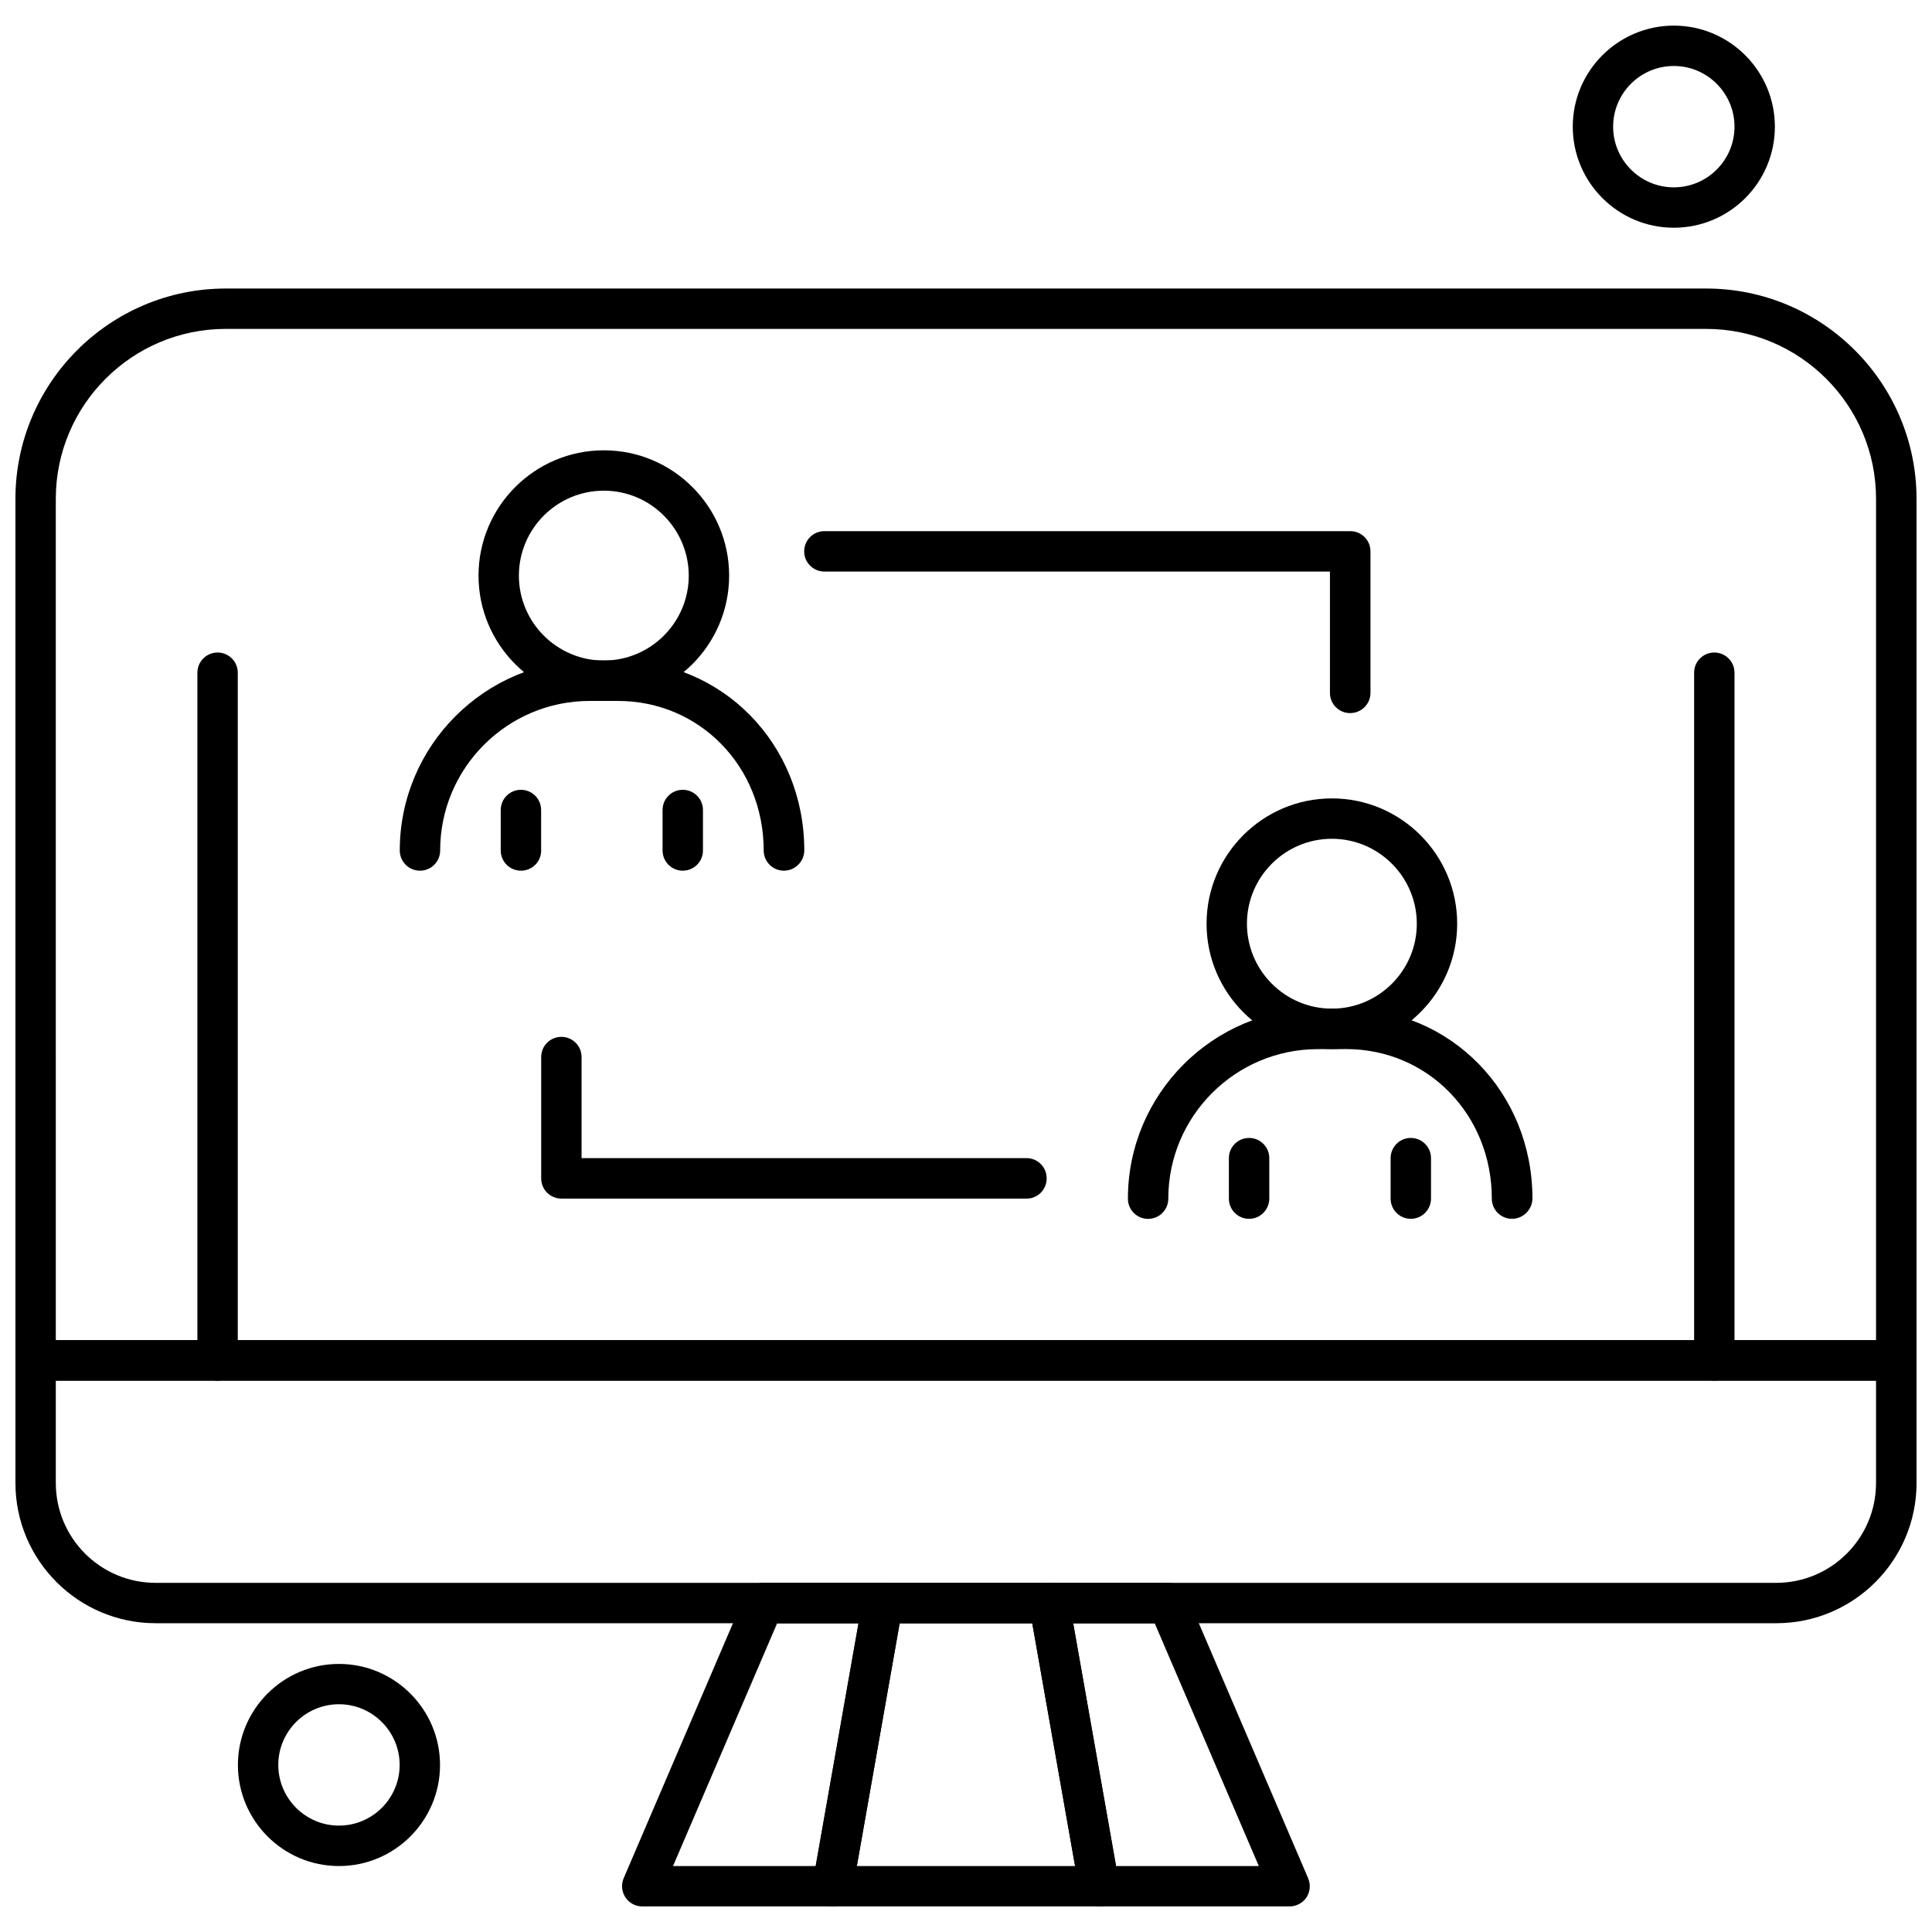 <?xml version="1.0" encoding="UTF-8"?>
<!-- Uploaded to: ICON Repo, www.svgrepo.com, Generator: ICON Repo Mixer Tools -->
<svg width="800px" height="800px" version="1.1" viewBox="144 144 512 512" xmlns="http://www.w3.org/2000/svg">
 <defs>
  <clipPath id="b">
   <path d="m148.09 499h503.81v76h-503.81z"/>
  </clipPath>
  <clipPath id="a">
   <path d="m148.09 220h503.81v290h-503.81z"/>
  </clipPath>
 </defs>
 <path d="m364.67 649.22h-50.461c-1.805 0-3.5-0.902-4.481-2.422-0.98-1.488-1.156-3.402-0.441-5.066l32.16-75.043c0.84-1.977 2.785-3.246 4.922-3.246h31.531c1.582 0 3.102 0.695 4.117 1.914 1.012 1.219 1.441 2.816 1.188 4.367l-13.23 75.043c-0.492 2.594-2.723 4.449-5.305 4.449zm-42.309-10.699h37.828l11.348-64.309h-21.605l-27.574 64.309z" fill-rule="evenodd"/>
 <path d="m485.72 649.22h-50.445c-2.598 0-4.812-1.852-5.269-4.418l-13.234-75.043c-0.285-1.551 0.145-3.148 1.188-4.367 1.012-1.219 2.531-1.914 4.117-1.914h31.512c2.137 0 4.086 1.266 4.922 3.246l32.164 75.043c0.699 1.66 0.539 3.547-0.441 5.066-1.012 1.488-2.707 2.391-4.512 2.391zm-45.934-10.699h37.812l-27.574-64.309h-21.605l11.363 64.309z" fill-rule="evenodd"/>
 <path d="m435.28 649.22h-70.609c-1.582 0-3.102-0.699-4.113-1.914-1.012-1.219-1.441-2.82-1.188-4.367l13.234-75.043c0.441-2.562 2.676-4.418 5.269-4.418h44.145c2.598 0 4.812 1.852 5.269 4.418l13.234 75.043c0.285 1.551-0.145 3.148-1.188 4.367-0.949 1.234-2.453 1.914-4.051 1.914zm-64.215-10.699h57.852l-11.348-64.309h-35.156z" fill-rule="evenodd"/>
 <g clip-path="url(#b)">
  <path d="m614.72 574.17h-429.48c-20.48 0-37.148-16.668-37.148-37.148v-32.512c0-2.961 2.391-5.352 5.352-5.352l493.11 0.016c2.961 0 5.352 2.391 5.352 5.352v32.512c-0.031 20.496-16.668 37.133-37.18 37.133zm-455.93-64.293v27.145c0 14.594 11.855 26.449 26.449 26.449h429.48c14.594 0 26.449-11.855 26.449-26.449v-27.145z" fill-rule="evenodd"/>
 </g>
 <path d="m233.83 638.52c-14.785 0-26.781-12.027-26.781-26.781 0-14.785 12.031-26.781 26.781-26.781 14.754 0 26.781 12.031 26.781 26.781 0 14.754-11.996 26.781-26.781 26.781zm0-42.879c-8.879 0-16.082 7.219-16.082 16.082s7.219 16.082 16.082 16.082 16.082-7.219 16.082-16.082-7.219-16.082-16.082-16.082z" fill-rule="evenodd"/>
 <g clip-path="url(#a)">
  <path d="m646.52 509.88h-493.08c-2.961 0-5.352-2.391-5.352-5.352v-228.32c0-30.723 25.008-55.746 55.746-55.746h392.32c30.723 0 55.746 25.008 55.746 55.746v228.32c-0.031 2.961-2.422 5.352-5.383 5.352zm-487.73-10.73h482.38v-222.97c0-24.82-20.195-45.016-45.016-45.016h-392.35c-24.82 0-45.016 20.195-45.016 45.016z" fill-rule="evenodd"/>
 </g>
 <path d="m351.74 374.74c-2.961 0-5.352-2.391-5.352-5.352 0-22.223-16.953-39.633-38.621-39.633h-7.488c-21.859 0-39.633 17.773-39.633 39.633 0 2.961-2.391 5.352-5.352 5.352-2.961 0-5.352-2.391-5.352-5.352 0-27.777 22.586-50.367 50.367-50.367h7.484c27.652 0 49.352 22.113 49.352 50.367-0.031 2.945-2.453 5.352-5.414 5.352z" fill-rule="evenodd"/>
 <path d="m304.02 329.75c-18.312 0-33.207-14.895-33.207-33.207s14.895-33.207 33.207-33.207 33.207 14.895 33.207 33.207c0 18.297-14.895 33.207-33.207 33.207zm0-55.715c-12.395 0-22.508 10.082-22.508 22.508 0 12.395 10.082 22.508 22.508 22.508 12.395 0 22.508-10.082 22.508-22.508-0.031-12.426-10.113-22.508-22.508-22.508z" fill-rule="evenodd"/>
 <path d="m282.05 374.74c-2.961 0-5.352-2.391-5.352-5.352v-10.73c0-2.961 2.391-5.352 5.352-5.352s5.352 2.391 5.352 5.352v10.73c0.031 2.945-2.359 5.352-5.352 5.352z" fill-rule="evenodd"/>
 <path d="m324.94 374.74c-2.961 0-5.352-2.391-5.352-5.352v-10.73c0-2.961 2.391-5.352 5.352-5.352 2.961 0 5.352 2.391 5.352 5.352v10.73c0.016 2.945-2.391 5.352-5.352 5.352z" fill-rule="evenodd"/>
 <path d="m544.7 467c-2.961 0-5.352-2.391-5.352-5.352 0-22.223-16.953-39.633-38.621-39.633l-7.484 0.016c-21.859 0-39.633 17.773-39.633 39.633 0 2.961-2.391 5.352-5.352 5.352-2.961 0-5.352-2.391-5.352-5.352 0-27.777 22.586-50.367 50.367-50.367h7.488c27.652 0 49.352 22.113 49.352 50.367-0.062 2.914-2.453 5.332-5.414 5.332z" fill-rule="evenodd"/>
 <path d="m496.96 422c-18.312 0-33.207-14.895-33.207-33.207s14.895-33.207 33.207-33.207 33.207 14.895 33.207 33.207c0 18.297-14.895 33.207-33.207 33.207zm0-55.715c-12.395 0-22.508 10.082-22.508 22.508 0 12.395 10.082 22.508 22.508 22.508 12.395 0 22.508-10.082 22.508-22.508 0-12.395-10.113-22.508-22.508-22.508z" fill-rule="evenodd"/>
 <path d="m475.02 467c-2.961 0-5.352-2.391-5.352-5.352v-10.73c0-2.961 2.391-5.352 5.352-5.352 2.961 0 5.352 2.391 5.352 5.352v10.73c0 2.93-2.391 5.352-5.352 5.352z" fill-rule="evenodd"/>
 <path d="m517.88 467c-2.961 0-5.352-2.391-5.352-5.352v-10.73c0-2.961 2.391-5.352 5.352-5.352 2.961 0 5.352 2.391 5.352 5.352v10.73c0 2.93-2.391 5.352-5.352 5.352z" fill-rule="evenodd"/>
 <path d="m501.8 332.98c-2.961 0-5.352-2.391-5.352-5.352v-32.164h-133.98c-2.961 0-5.352-2.391-5.352-5.352 0-2.961 2.391-5.352 5.352-5.352h139.37c2.961 0 5.352 2.391 5.352 5.352v37.512c0 2.961-2.422 5.352-5.383 5.352z" fill-rule="evenodd"/>
 <path d="m416.06 461.64h-123.29c-2.961 0-5.352-2.391-5.352-5.352v-32.16c0-2.961 2.391-5.352 5.352-5.352 2.961 0 5.352 2.391 5.352 5.352v26.781h117.9c2.961 0 5.352 2.391 5.352 5.352 0.031 2.977-2.359 5.383-5.316 5.383z" fill-rule="evenodd"/>
 <path d="m587.58 204.35c-14.785 0-26.781-12.031-26.781-26.781 0-14.785 12.031-26.781 26.781-26.781 14.785 0 26.781 12.027 26.781 26.781 0 14.785-11.996 26.781-26.781 26.781zm0-42.863c-8.879 0-16.082 7.219-16.082 16.082 0 8.863 7.219 16.082 16.082 16.082 8.879 0 16.082-7.219 16.082-16.082 0-8.863-7.219-16.082-16.082-16.082z" fill-rule="evenodd"/>
 <path d="m598.31 509.88c-2.961 0-5.352-2.391-5.352-5.352v-182.25c0-2.961 2.391-5.352 5.352-5.352 2.961 0 5.352 2.391 5.352 5.352v182.25c0 2.961-2.391 5.352-5.352 5.352z" fill-rule="evenodd"/>
 <path d="m201.66 509.88c-2.961 0-5.352-2.391-5.352-5.352v-182.25c0-2.961 2.391-5.352 5.352-5.352s5.352 2.391 5.352 5.352v182.25c0.016 2.961-2.391 5.352-5.352 5.352z" fill-rule="evenodd"/>
</svg>